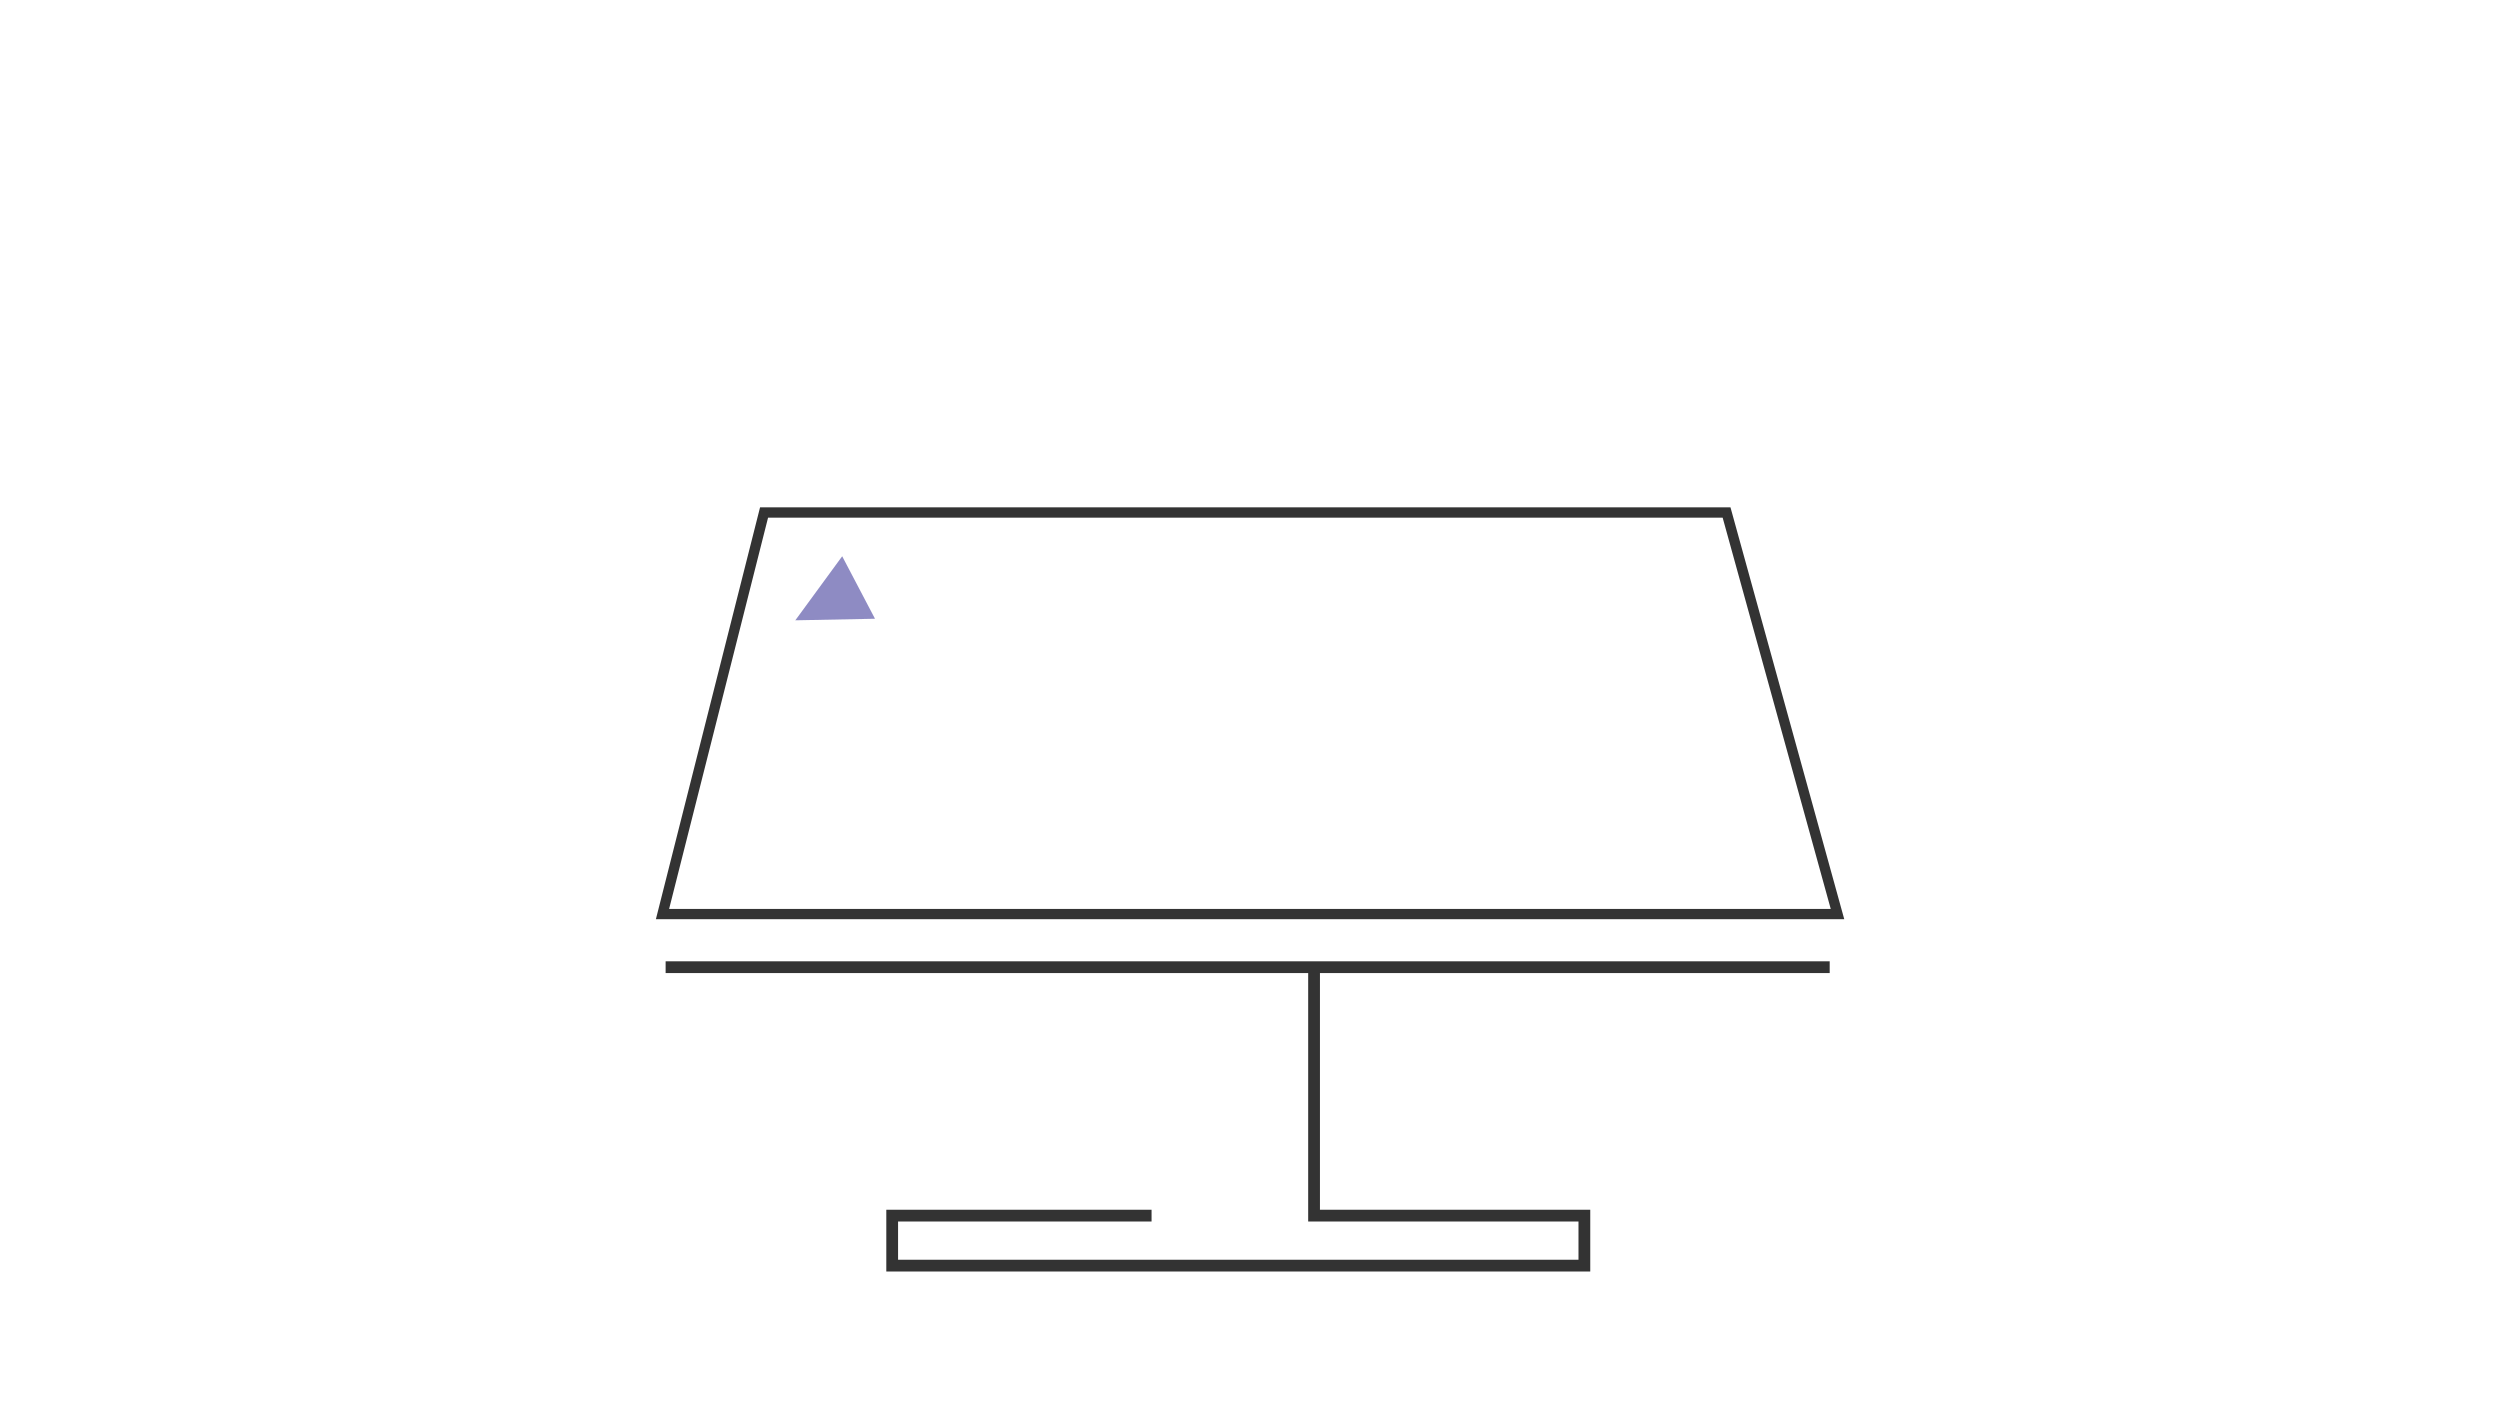 <?xml version="1.0" encoding="utf-8"?>
<!-- Generator: Adobe Illustrator 25.4.1, SVG Export Plug-In . SVG Version: 6.00 Build 0)  -->
<svg version="1.1" id="Calque_1" xmlns="http://www.w3.org/2000/svg" xmlns:xlink="http://www.w3.org/1999/xlink" x="0px" y="0px"
	 viewBox="0 0 160 90" style="enable-background:new 0 0 160 90;" xml:space="preserve">
<style type="text/css">
	.st0{fill:none;}
	.st1{fill:none;stroke:#333333;stroke-width:0.659;}
	.st2{fill:none;stroke:#333333;stroke-width:0.753;}
	.st3{fill:#8E8BC3;}
</style>
<rect y="0" class="st0" width="160" height="90"/>
<polygon class="st1" points="117.6,58.5 42.4,58.5 48.9,32.8 110.5,32.8 "/>
<polyline class="st2" points="73.7,77.8 57.1,77.8 57.1,81 101.4,81 101.4,77.8 84.1,77.8 84.1,62.1 "/>
<polygon class="st3" points="56,39.6 53.9,35.6 53.9,35.6 50.9,39.7 "/>
<line class="st2" x1="42.6" y1="61.9" x2="117.1" y2="61.9"/>
</svg>
